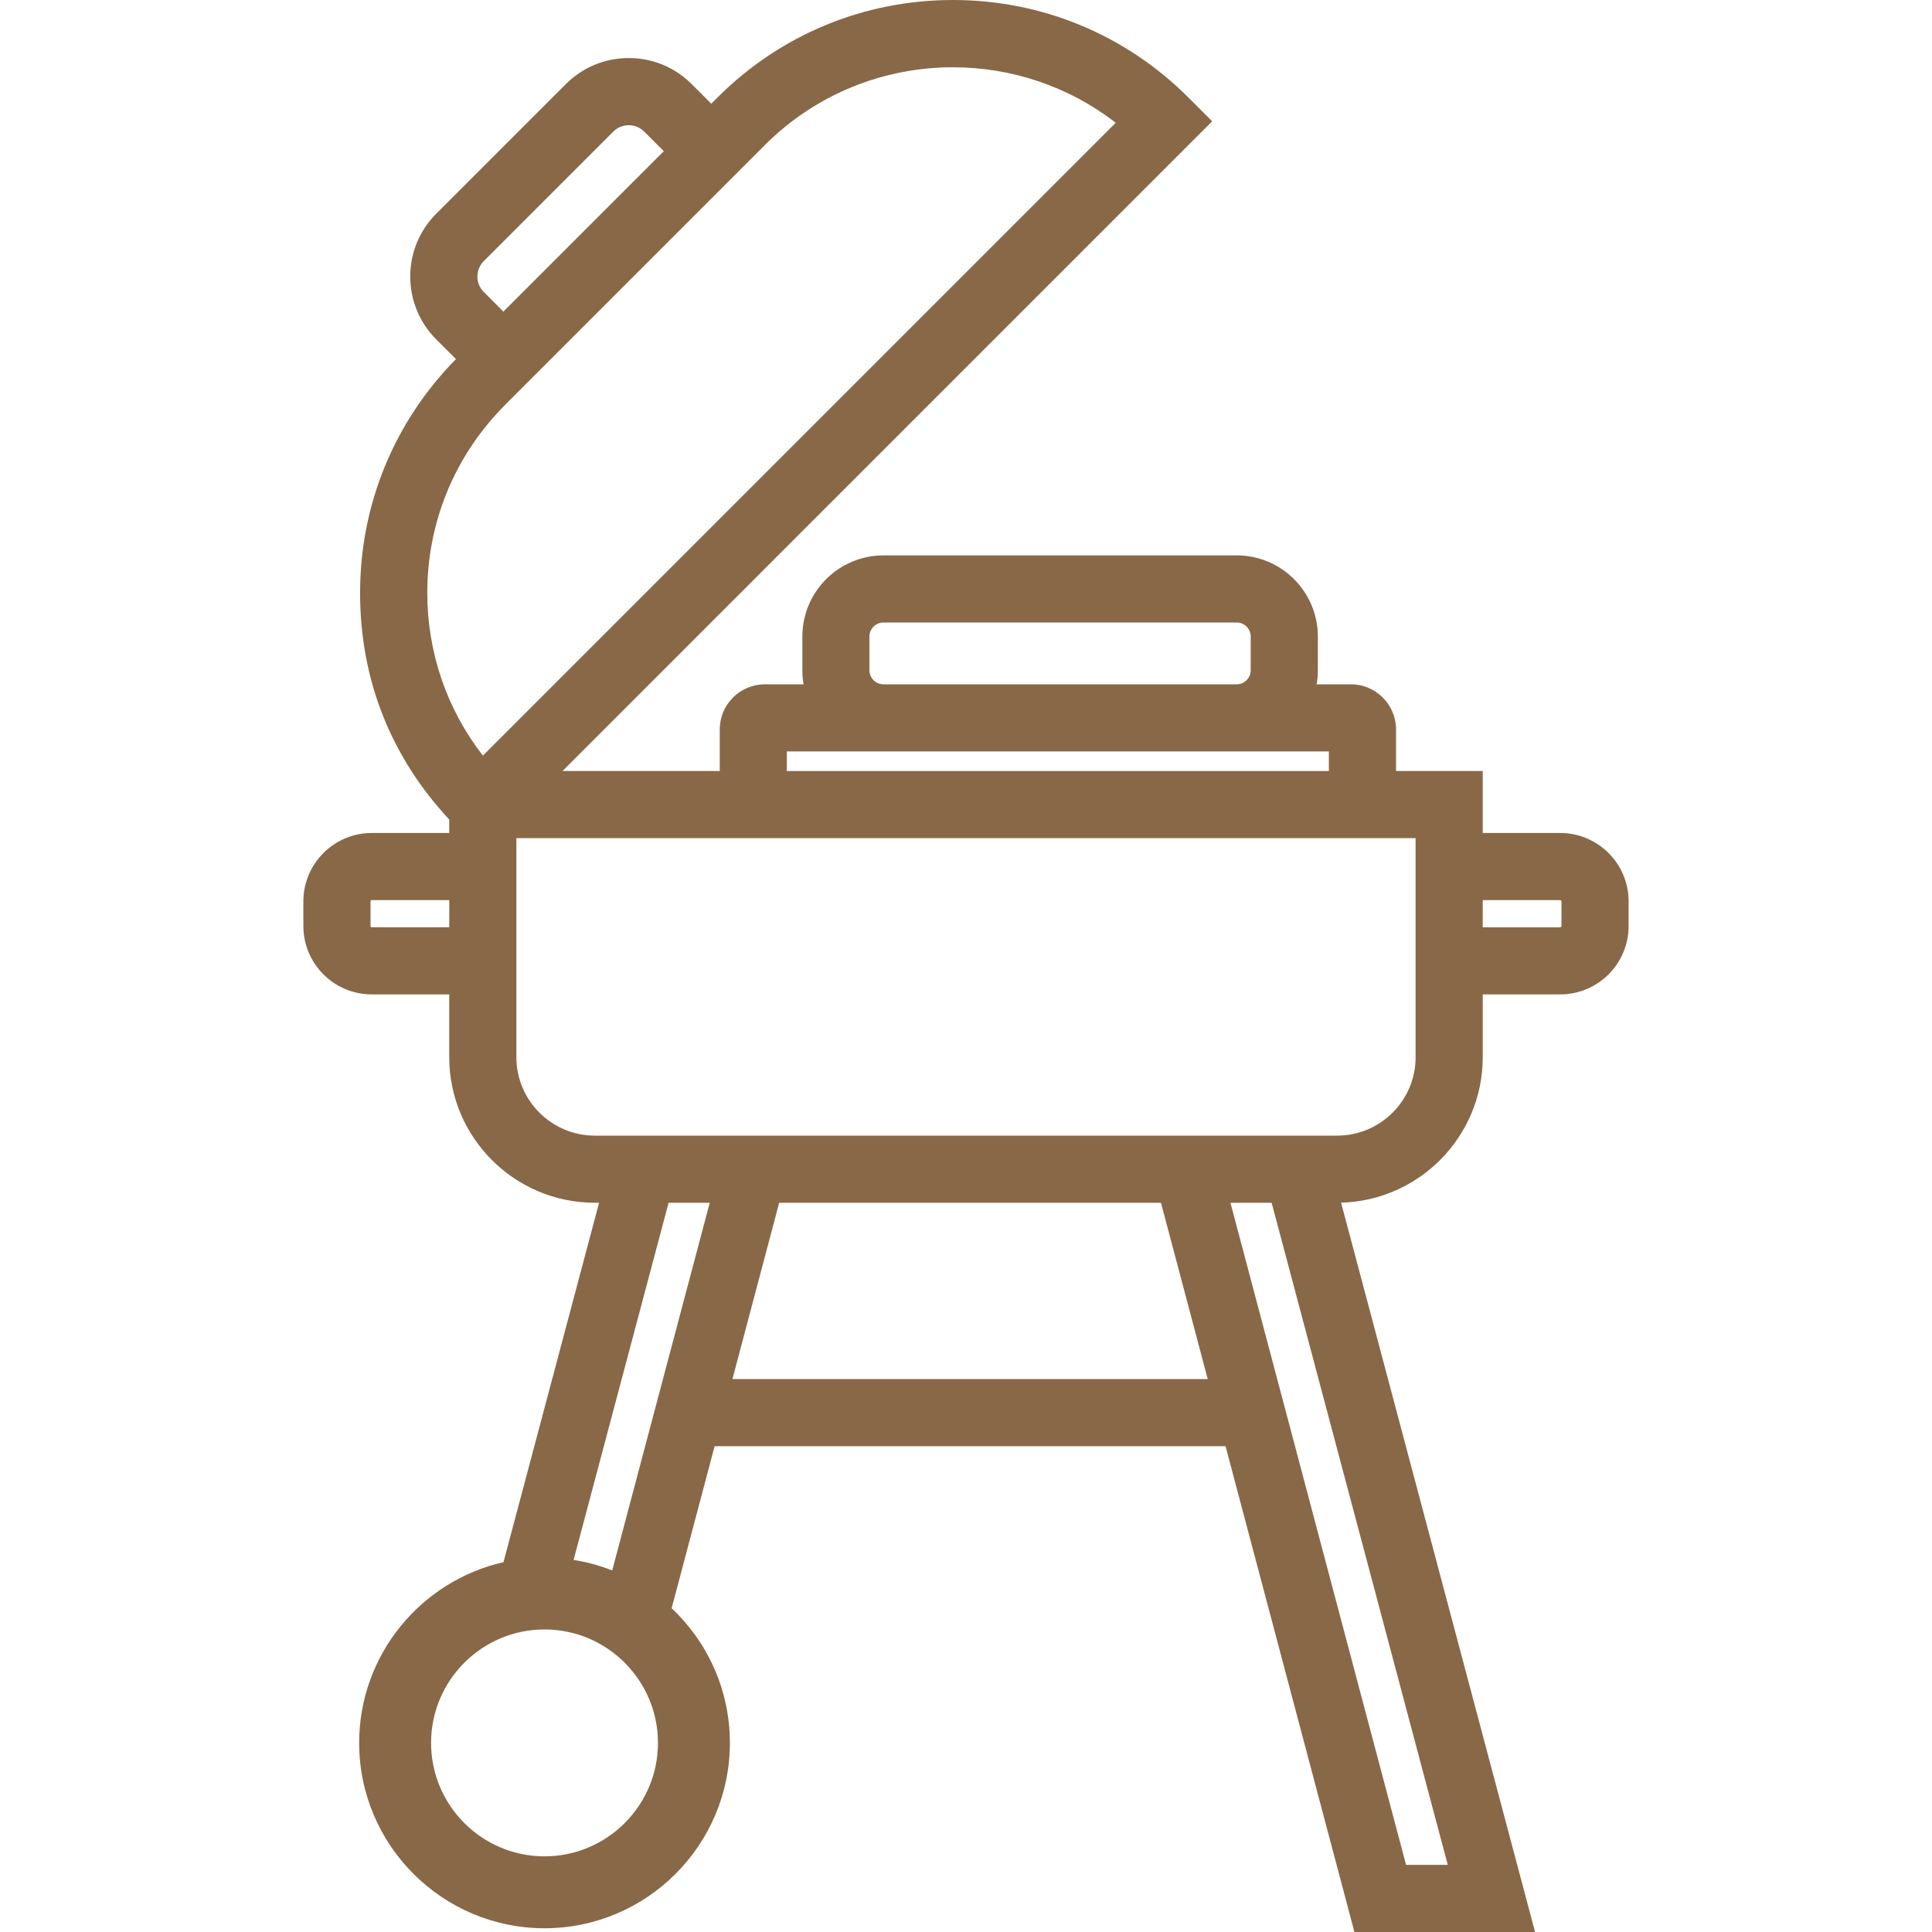 <?xml version="1.0" encoding="UTF-8"?> <svg xmlns="http://www.w3.org/2000/svg" id="Calque_1" data-name="Calque 1" viewBox="0 0 500 500"><defs><style> .cls-1 { fill: #886847; } </style></defs><path class="cls-1" d="M403.79,215.58h-20.06v-16.04h-22.44v-10.76c0-6.44-5.24-11.68-11.68-11.68h-8.87c.21-1.18.32-2.39.32-3.63v-8.74c0-11.58-9.42-21-21-21h-91.41c-11.58,0-21,9.42-21,21v8.74c0,1.24.11,2.45.32,3.63h-10.02c-6.44,0-11.68,5.24-11.68,11.68v10.76h-40.7L313.71,31.39l-6.14-6.14C291.29,8.97,269.64,0,246.62,0s-44.67,8.97-60.94,25.24l-1.6,1.6-5.08-5.08c-4.35-4.35-10.13-6.74-16.28-6.74s-11.93,2.4-16.28,6.74l-33.53,33.53c-4.35,4.35-6.74,10.13-6.74,16.28s2.4,11.93,6.74,16.28l5.09,5.09c-16,16.23-24.81,37.68-24.81,60.49s8.18,42.67,23.07,58.66v3.49h-20.06c-9.76,0-17.69,7.94-17.69,17.69v6.39c0,9.76,7.94,17.69,17.69,17.69h20.06v16.25c0,20.77,16.9,37.67,37.67,37.67h1.11l-24.74,93.02c-21.36,4.85-37.35,23.97-37.35,46.77,0,26.45,21.52,47.97,47.97,47.97s47.97-21.52,47.97-47.97c0-13.72-5.8-26.11-15.07-34.86l11.12-41.92h132.23l33.35,125.72h46.75l-50.2-188.75c20.3-.54,36.66-17.21,36.66-37.65v-16.25h20.06c9.76,0,17.69-7.94,17.69-17.69v-6.39c0-9.76-7.94-17.69-17.69-17.69ZM225.01,173.47v-8.74c0-2,1.63-3.63,3.63-3.63h91.41c2,0,3.63,1.63,3.63,3.63v8.74c0,2-1.63,3.63-3.63,3.63h-91.41c-2,0-3.63-1.63-3.63-3.63ZM203.63,194.47h140.28v5.07h-140.28v-5.07ZM125.2,67.58l33.53-33.53c1.07-1.07,2.48-1.65,3.99-1.65s2.92.59,3.99,1.65l5.08,5.08-41.51,41.51-5.08-5.08c-1.07-1.07-1.65-2.48-1.65-3.99s.59-2.92,1.65-3.99ZM130.73,104.76l67.23-67.23c13.41-13.42,31.04-20.12,48.66-20.12,14.89,0,29.78,4.79,42.13,14.37L124.97,195.56c-9.33-12.01-14.39-26.68-14.39-42.13,0-18.38,7.16-35.66,20.16-48.66ZM96.21,239.98c-.18,0-.32-.14-.32-.32v-6.39c0-.18.14-.32.32-.32h20.06v7.03h-20.06ZM140.92,480.42c-16.19,0-29.36-13.17-29.36-29.36s13.17-29.36,29.36-29.36,29.36,13.17,29.36,29.36-13.17,29.36-29.36,29.36ZM148.45,403.69l24.58-92.41h10.65l-25.24,95.15c-3.18-1.25-6.53-2.18-10-2.73ZM189.55,356.91l12.1-45.63h98.81l12.1,45.63h-123.02ZM363.89,482.63l-45.45-171.35h10.66l45.58,171.35h-10.79ZM366.36,273.6c0,11.19-9.1,20.3-20.3,20.3h-192.12c-11.19,0-20.3-9.1-20.3-20.3v-56.69h232.71v56.69ZM404.11,239.66c0,.18-.14.32-.32.32h-20.06v-7.03h20.06c.18,0,.32.14.32.32v6.39Z"></path></svg> 